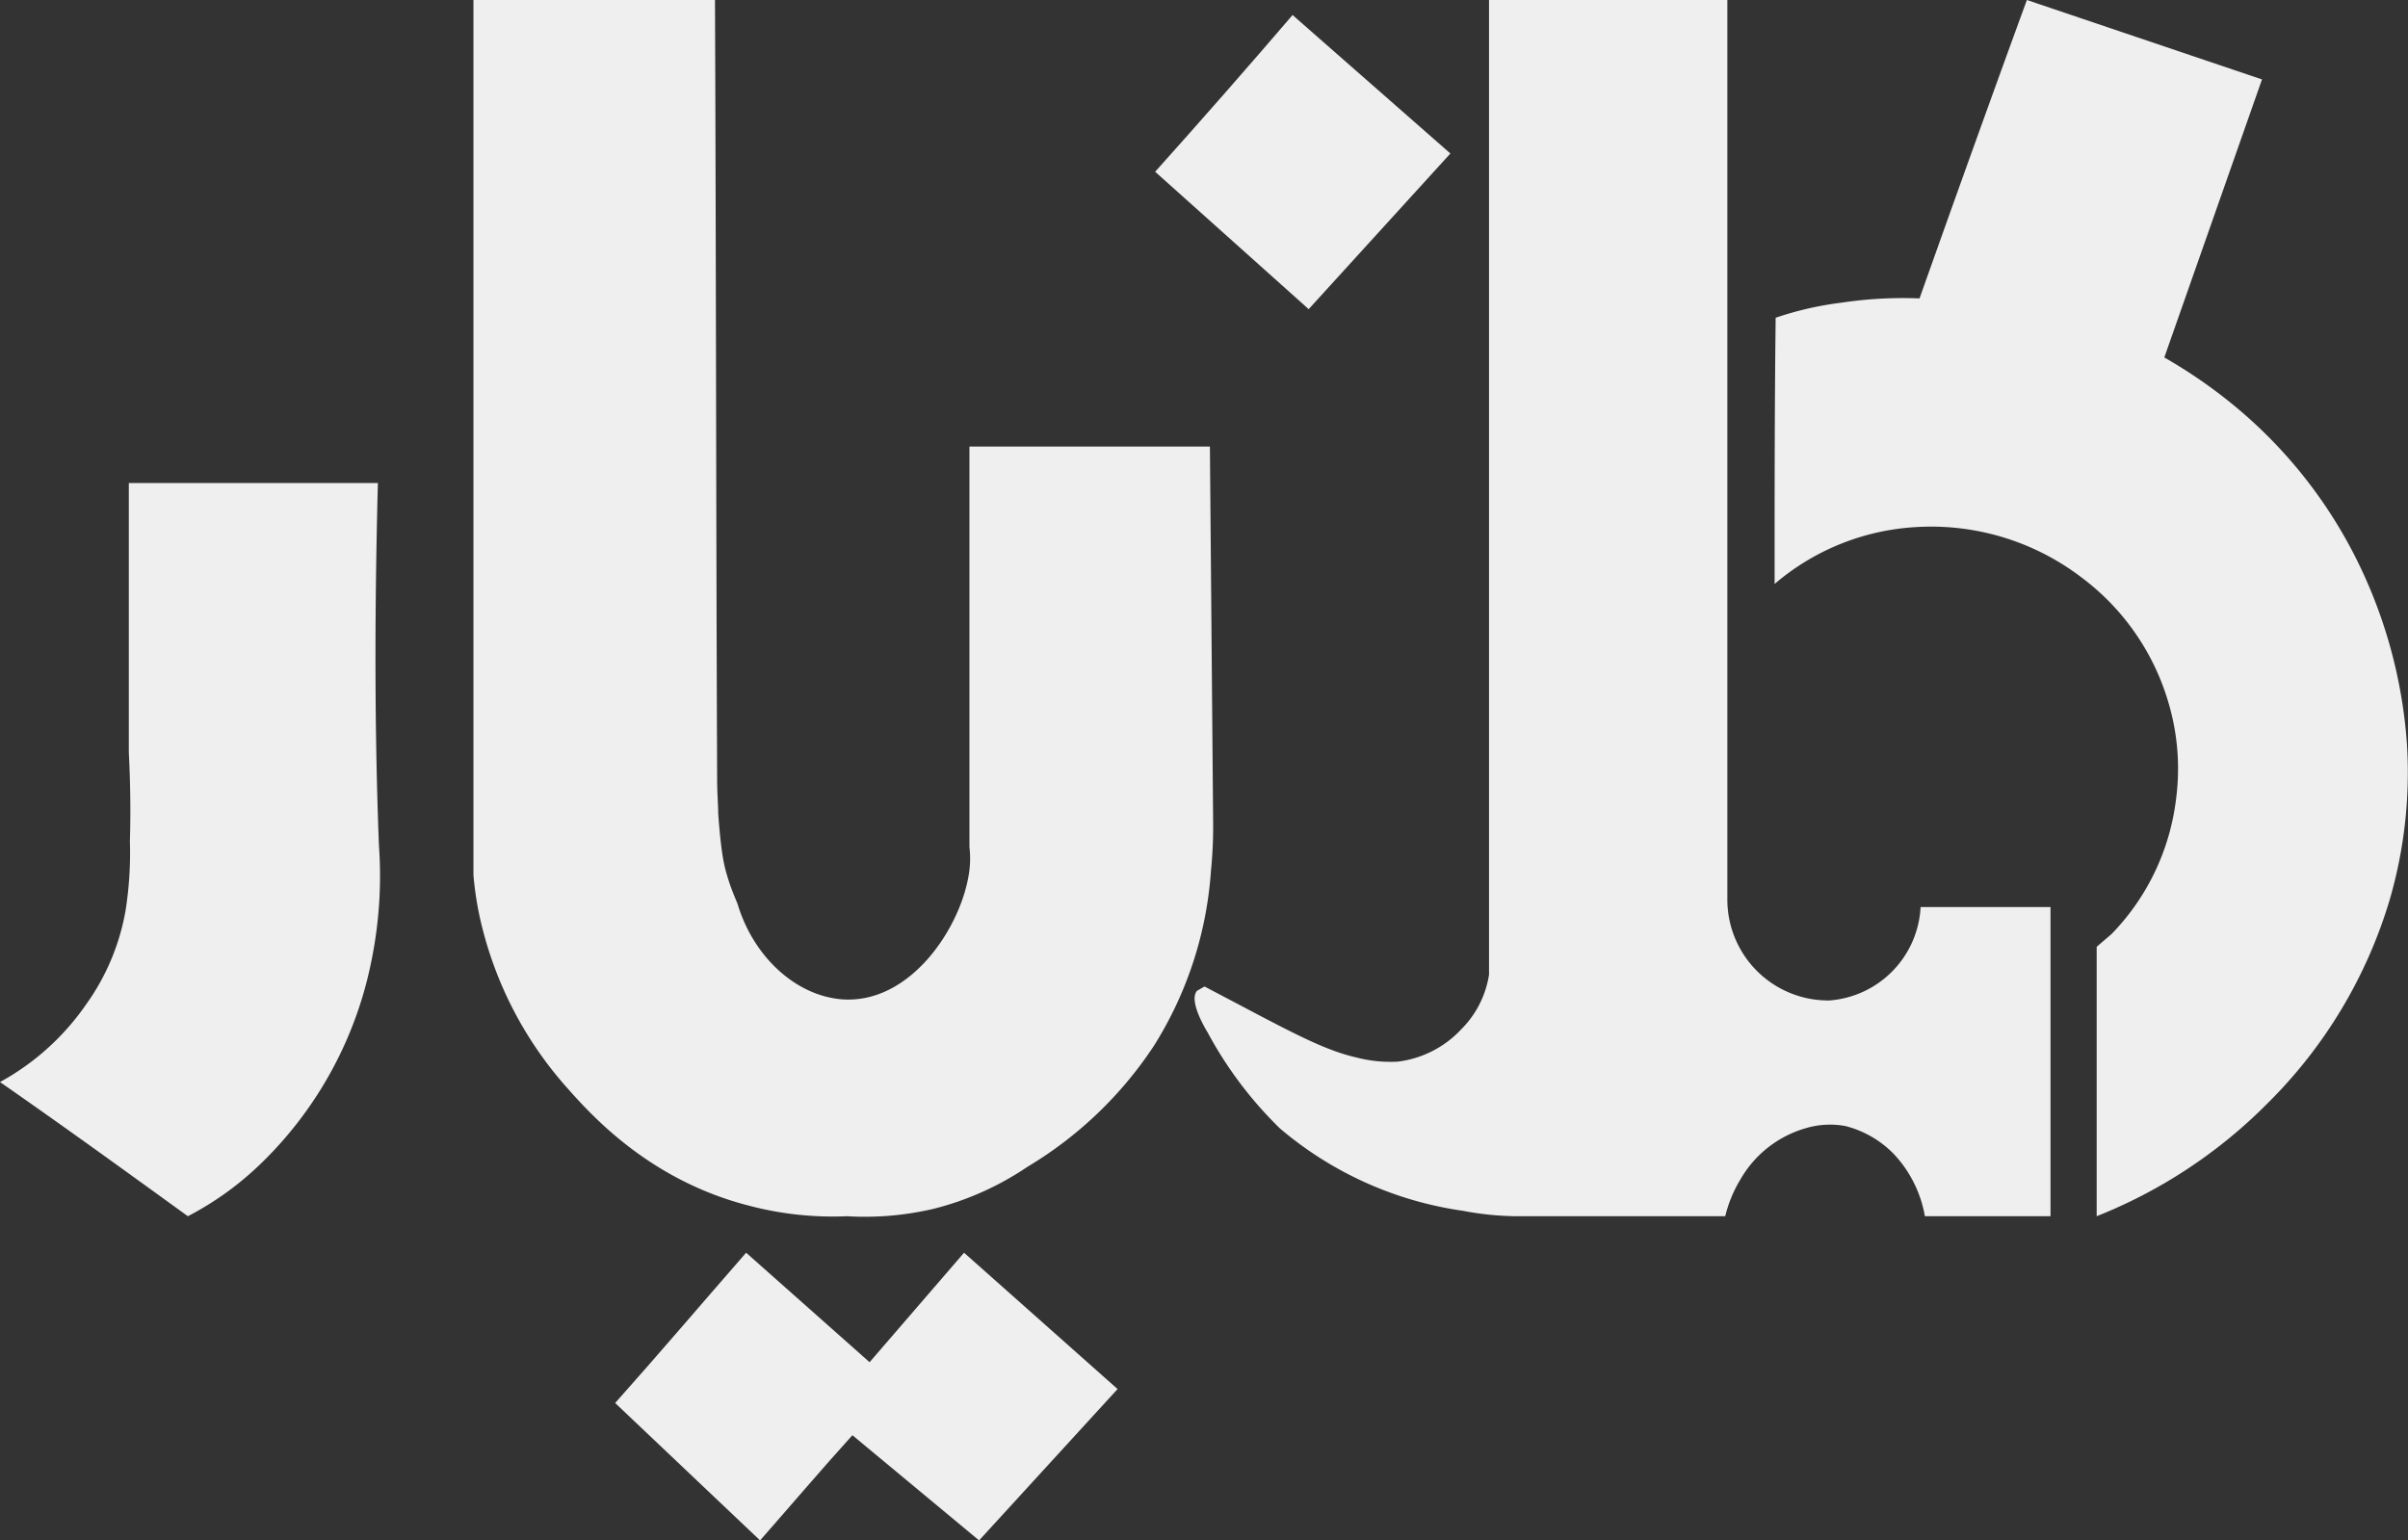 <svg xmlns="http://www.w3.org/2000/svg" viewBox="0 0 224.3 143.5"><rect x="0" y="0" width="224.3" height="143.5" fill="#333333" stroke="none"/><defs><style>.cls-1{fill:#f0efef;}</style></defs><g id="Layer_2" data-name="Layer 2"><g id="Layer_1-2" data-name="Layer 1"><path class="cls-1" d="M191,113.3V84.5H178.9a9.2,9.2,0,0,1-8.5,8.7,9.4,9.4,0,0,1-9.5-9.5V0H138.7V90.8a9.2,9.2,0,0,1-2.6,5.1,9.7,9.7,0,0,1-5.9,3,12.6,12.6,0,0,1-3.9-.4c-2.6-.6-5.2-1.9-10.3-4.6l-3.8-2-.7.4c-.6.7.1,2.4,1,3.9a36.8,36.8,0,0,0,6.7,8.9,33.6,33.6,0,0,0,17.1,7.7,27.6,27.6,0,0,0,5,.5h19.4a12.2,12.2,0,0,1,1.4-3.4,10.3,10.3,0,0,1,6.1-4.8,7.9,7.9,0,0,1,3.7-.2,9.6,9.6,0,0,1,4.5,2.6,11.3,11.3,0,0,1,2.9,5.8Z"></path><path class="cls-1" d="M112.7,41.6H90.3V78.9a9.1,9.1,0,0,1-.1,2.8c-.9,5-5.5,11.8-11.7,11.4-4.3-.3-8.3-3.9-9.8-8.9-.2-.5-.6-1.4-.9-2.4s-.6-1.9-.9-6c0-.8-.1-1.9-.1-3.2-.1-24.2-.1-48.4-.2-72.6H44.1V81.5a30.3,30.3,0,0,0,1,5.6,35.3,35.3,0,0,0,7.6,14.1c2.3,2.6,7.7,8.7,17,11.1a30.6,30.6,0,0,0,9.2,1,28,28,0,0,0,8.1-.7,27.6,27.6,0,0,0,8.7-3.9,36.6,36.6,0,0,0,11.8-11.3,35.1,35.1,0,0,0,5.3-16.3,41.2,41.2,0,0,0,.2-4.6l-.3-34.9"></path><path class="cls-1" d="M35.2,45H12V70.1c.1,2,.2,4.8.1,8.3a34.6,34.6,0,0,1-.4,6.4A21.3,21.3,0,0,1,8,93.6a23.4,23.4,0,0,1-8,7.2c5.9,4.1,11.7,8.3,17.5,12.5a28.9,28.9,0,0,0,6.9-5A36.1,36.1,0,0,0,34.6,89.5a39.5,39.5,0,0,0,.7-10.7c-.3-7.6-.5-18.6-.1-33.8"></path><path class="cls-1" d="M104.1,129.4,89.8,116.7,81,126.9,69.5,116.7c-4.1,4.7-8.1,9.4-12.2,14l13.5,12.8c2.9-3.3,5.7-6.6,8.6-9.8l11.8,9.8,12.9-14.1"></path><path class="cls-1" d="M135.1,14.3,120.4,1.4c-4.2,4.9-8.5,9.8-12.8,14.6l14.3,12.8,13.2-14.5"></path><path class="cls-1" d="M195.3,113.3V88.2l1.4-1.2a21.8,21.8,0,0,0,6-12.6,21.6,21.6,0,0,0-.7-8.9,22.4,22.4,0,0,0-8.1-11.7,23.1,23.1,0,0,0-15.4-4.7,22.2,22.2,0,0,0-13.2,5.3c0-8.3,0-16.6.1-24.8a30.6,30.6,0,0,1,6.1-1.4,38.5,38.5,0,0,1,7.3-.4c3.3-9.3,6.6-18.5,10-27.8l21.9,7.4-9.1,25.9a46.5,46.5,0,0,1,6.4,4.4,44,44,0,0,1,11.3,14,45.7,45.7,0,0,1,4.9,17.6,42.4,42.4,0,0,1-1.6,14.5,44.6,44.6,0,0,1-11.4,19,46.6,46.6,0,0,1-15.9,10.5"></path></g></g></svg>